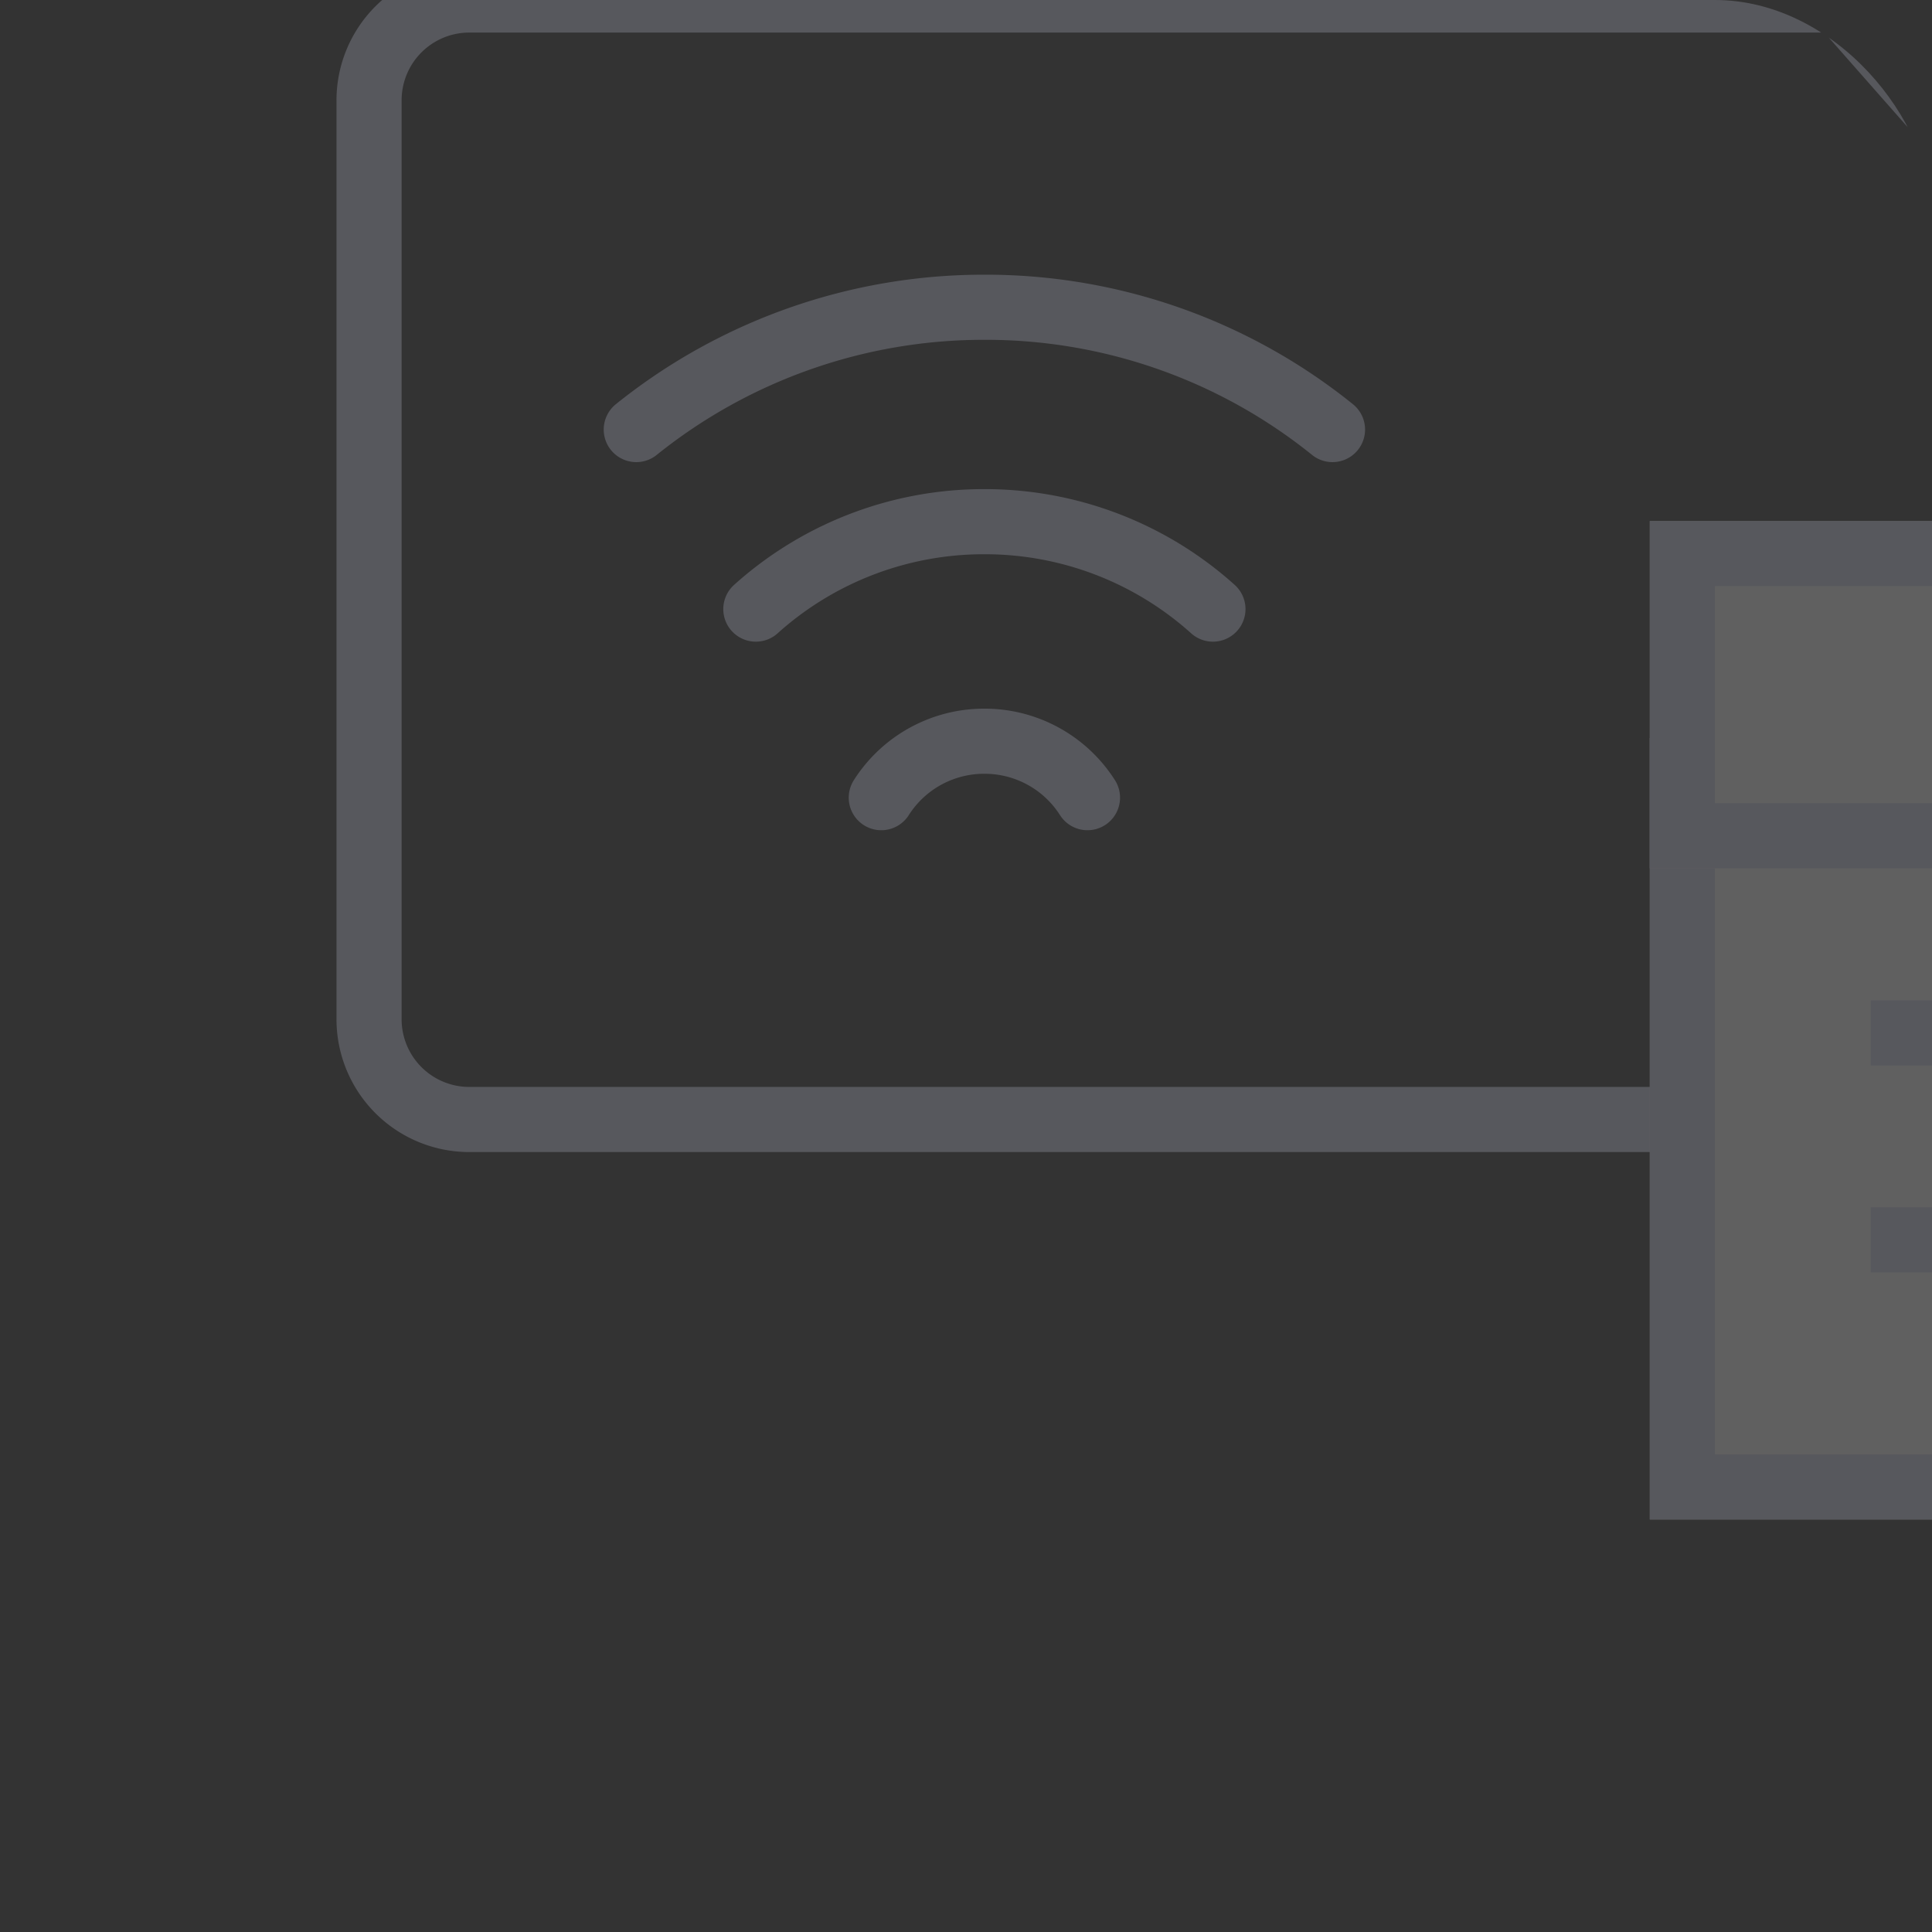<svg xmlns="http://www.w3.org/2000/svg" xmlns:xlink="http://www.w3.org/1999/xlink" width="89" height="89" viewBox="0 0 89 89">
  <rect x="0" y="0" width="89" height="89" fill="#333333" stroke="none"/>
  <defs>
    <clipPath id="clip-path">
      <rect id="Rectangle_4222" data-name="Rectangle 4222" width="89" height="89" rx="10" transform="translate(574.721 4087.262)" fill="#f4f5fc"/>
    </clipPath>
  </defs>
  <g id="Mask_Group_649" data-name="Mask Group 649" transform="translate(-574.721 -4087.262)" opacity="0.22" clip-path="url(#clip-path)">
    <g id="Group_33937" data-name="Group 33937" transform="translate(2324.195 3575.512)">
      <path id="Path_33228" data-name="Path 33228" d="M-1672.979,563.321h-54.876a4.619,4.619,0,0,1-4.618-4.618V516.368a4.62,4.62,0,0,1,4.618-4.618h63.1l15.365,17.448v18" transform="translate(0 0)" fill="none" stroke="#d8dbf2" stroke-miterlimit="10" stroke-width="3"/>
      <g id="Group_33936" data-name="Group 33936" transform="translate(-1720.163 525.904)">
        <path id="Path_33229" data-name="Path 33229" d="M-71.34,670.1" transform="translate(87.376 -640.375)" fill="none" stroke="#d8dbf2" stroke-linecap="round" stroke-width="3"/>
        <path id="Path_33230" data-name="Path 33230" d="M-73.97,667.31a5.615,5.615,0,0,1,4.749-2.6,5.615,5.615,0,0,1,4.749,2.6" transform="translate(85.257 -644.719)" fill="none" stroke="#d8dbf2" stroke-linecap="round" stroke-width="3"/>
        <path id="Path_33231" data-name="Path 33231" d="M-73.97,666.15" transform="translate(85.257 -643.559)" fill="none" stroke="#d8dbf2" stroke-linecap="round" stroke-width="3"/>
        <path id="Path_33232" data-name="Path 33232" d="M-71.34,670.1" transform="translate(87.376 -640.375)" fill="none" stroke="#d8dbf2" stroke-linecap="round" stroke-width="3"/>
        <path id="Path_33233" data-name="Path 33233" d="M-68.71,666.15" transform="translate(89.496 -643.559)" fill="none" stroke="#d8dbf2" stroke-linecap="round" stroke-width="3"/>
        <path id="Path_33234" data-name="Path 33234" d="M-77.17,663.137a15.7,15.7,0,0,1,10.528-4.027,15.7,15.7,0,0,1,10.528,4.027" transform="translate(82.678 -649.232)" fill="none" stroke="#d8dbf2" stroke-linecap="round" stroke-width="3"/>
        <path id="Path_33235" data-name="Path 33235" d="M-80.22,659.274a25.545,25.545,0,0,1,16.036-5.634,25.44,25.44,0,0,1,16.036,5.634" transform="translate(80.22 -653.64)" fill="none" stroke="#d8dbf2" stroke-linecap="round" stroke-width="3"/>
        <path id="Path_33236" data-name="Path 33236" d="M-77.17,661.34" transform="translate(82.678 -647.435)" fill="none" stroke="#d8dbf2" stroke-linecap="round" stroke-width="3"/>
        <path id="Path_33237" data-name="Path 33237" d="M-73.97,666.15" transform="translate(85.257 -643.559)" fill="none" stroke="#d8dbf2" stroke-linecap="round" stroke-width="3"/>
        <path id="Path_33238" data-name="Path 33238" d="M-71.34,670.1" transform="translate(87.376 -640.375)" fill="none" stroke="#d8dbf2" stroke-linecap="round" stroke-width="3"/>
        <path id="Path_33239" data-name="Path 33239" d="M-68.71,666.15" transform="translate(89.496 -643.559)" fill="none" stroke="#d8dbf2" stroke-linecap="round" stroke-width="3"/>
        <path id="Path_33240" data-name="Path 33240" d="M-65.51,661.34" transform="translate(92.074 -647.435)" fill="none" stroke="#d8dbf2" stroke-linecap="round" stroke-width="3"/>
      </g>
      <g id="Rectangle_4220" data-name="Rectangle 4220" transform="translate(-1673.475 545.75)" fill="#fff" stroke="#d8dbf2" stroke-width="3">
        <rect width="44" height="36" stroke="none"/>
        <rect x="1.5" y="1.5" width="41" height="33" fill="none"/>
      </g>
      <g id="Rectangle_4221" data-name="Rectangle 4221" transform="translate(-1673.475 535.75)" fill="#fff" stroke="#d8dbf2" stroke-width="3">
        <rect width="44" height="16" stroke="none"/>
        <rect x="1.5" y="1.5" width="41" height="13" fill="none"/>
      </g>
      <path id="Path_33241" data-name="Path 33241" d="M.811.477H5.8" transform="translate(-1664.108 558.858)" fill="none" stroke="#d8dbf2" stroke-width="3"/>
      <path id="Path_33242" data-name="Path 33242" d="M.811.477H5.8" transform="translate(-1664.108 568.384)" fill="none" stroke="#d8dbf2" stroke-width="3"/>
      <path id="Path_33243" data-name="Path 33243" d="M.811.477H5.8" transform="translate(-1654.75 558.858)" fill="none" stroke="#d8dbf2" stroke-width="3"/>
      <path id="Path_33244" data-name="Path 33244" d="M.811.477H5.8" transform="translate(-1654.75 568.384)" fill="none" stroke="#d8dbf2" stroke-width="3"/>
      <path id="Path_33245" data-name="Path 33245" d="M.811.477H5.8" transform="translate(-1645.391 558.858)" fill="none" stroke="#d8dbf2" stroke-width="3"/>
      <path id="Path_33246" data-name="Path 33246" d="M.811.477H5.8" transform="translate(-1645.391 568.384)" fill="none" stroke="#d8dbf2" stroke-width="3"/>
    </g>
  </g>
</svg>

